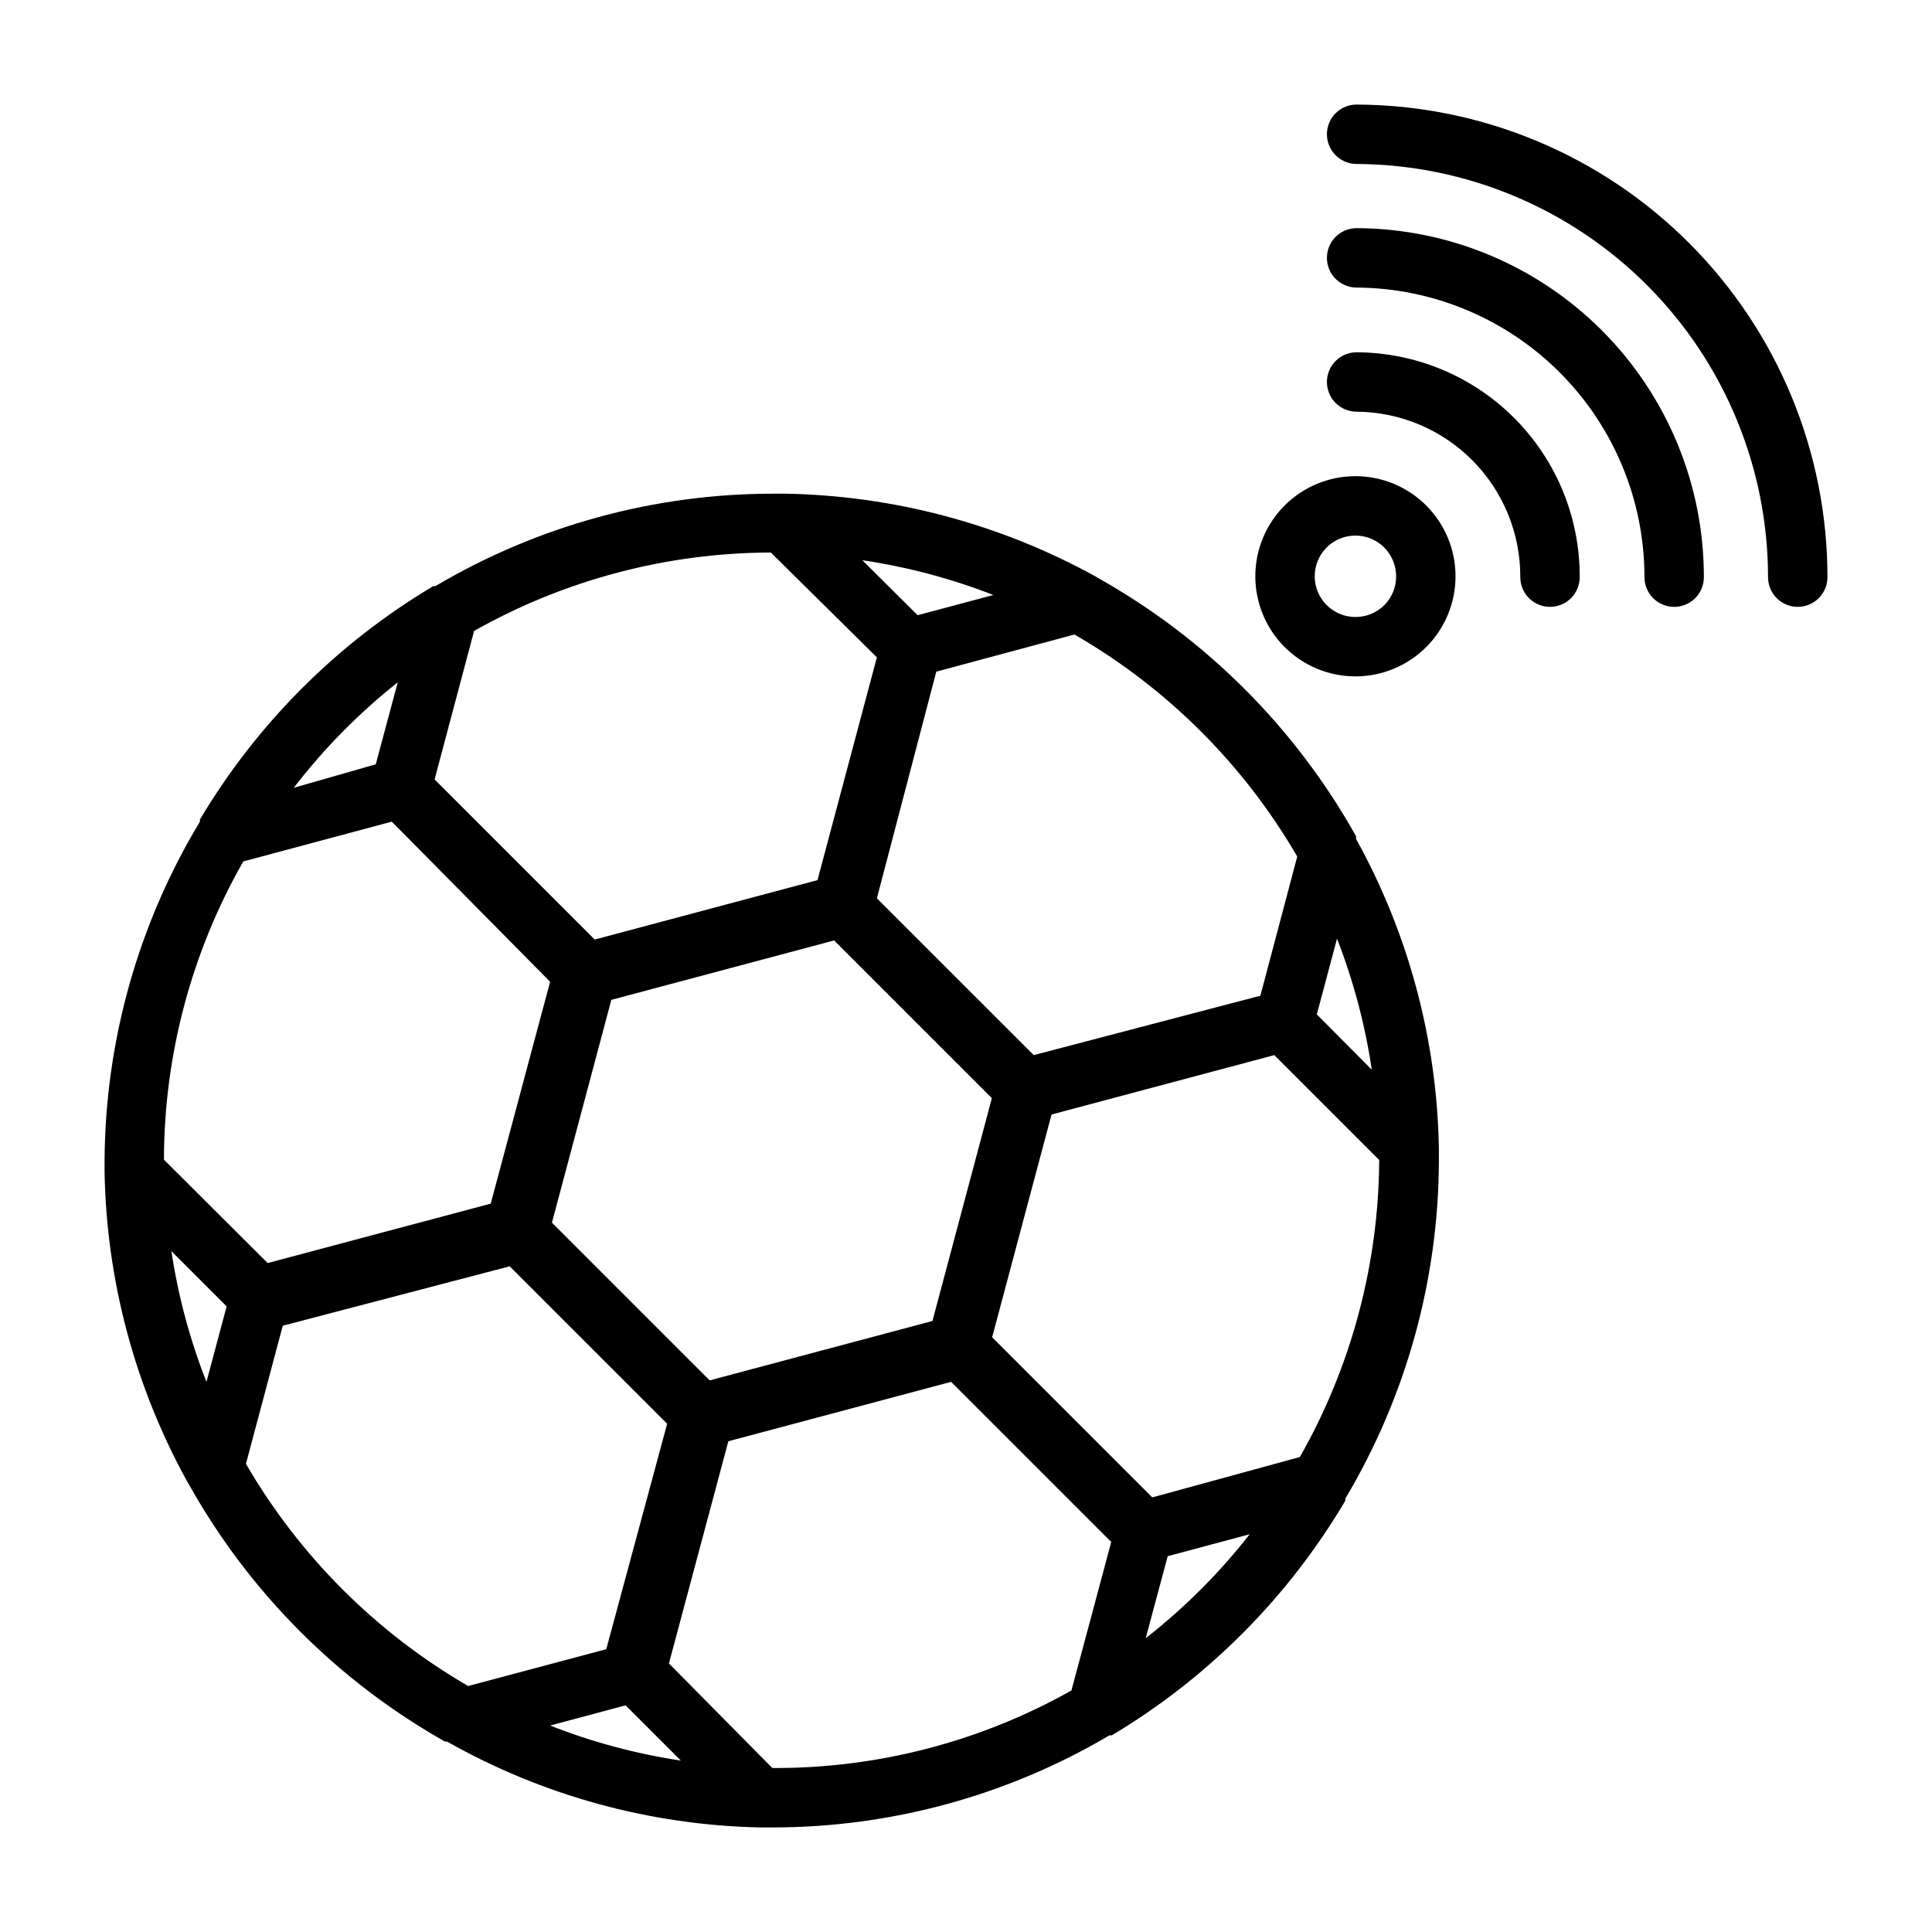 <?xml version="1.0" encoding="UTF-8"?>
<!-- Uploaded to: ICON Repo, www.iconrepo.com, Generator: ICON Repo Mixer Tools -->
<svg fill="#000000" width="800px" height="800px" version="1.1" viewBox="144 144 512 512" xmlns="http://www.w3.org/2000/svg">
 <g>
  <path d="m525.32 451.48v-3.07c-0.477-28.754-8.02-56.949-21.961-82.105 0.039-0.234 0.039-0.473 0-0.707-16.043-28.66-39.688-52.332-68.332-68.406l-0.789-0.473h0.004c-25.184-13.863-53.363-21.375-82.105-21.887h-3.148c-31.516-0.012-62.457 8.441-89.586 24.484h-0.551c-25.457 15.145-46.727 36.414-61.871 61.871v0.555c-16.344 27.094-25.074 58.098-25.27 89.738v3.07c0.5 28.777 8.039 56.996 21.961 82.184l0.473 0.789c15.938 28.453 39.383 51.98 67.777 68.012h0.551c25.324 14.324 53.809 22.141 82.895 22.754h3.148c31.484 0.039 62.398-8.387 89.504-24.406h0.629c25.5-15.234 46.77-36.613 61.875-62.188 0.016-0.184 0.016-0.367 0-0.551 16.164-27.121 24.73-58.09 24.797-89.664zm-176.65 161.06-27.395-27.711 15.746-58.883 59.039-15.742 42.43 42.43-10.547 39.359c-24.191 13.617-51.512 20.695-79.273 20.547zm-159.25-136.97 14.641 14.641-5.352 19.996c-4.391-11.16-7.504-22.777-9.289-34.637zm19.051-103.28 39.359-10.547 41.957 42.43-15.742 58.805-59.117 15.742-27.477-27.395c0.035-27.723 7.281-54.957 21.02-79.035zm139.81-81.867 28.102 27.785-15.742 59.039-59.039 15.742-42.43-42.43 10.469-39.359-0.004 0.004c24.004-13.551 51.082-20.707 78.645-20.781zm159.25 137.05-14.562-14.641 5.352-20.074c4.363 11.188 7.453 22.832 9.211 34.715zm-201.52-18.5 59.039-15.742 41.801 41.801-15.742 59.039-59.039 15.742-41.801-41.801zm81.16-101.94-14.641-14.562-0.004-0.004c11.883 1.758 23.527 4.848 34.719 9.211zm-77.383 288.9 14.641 14.641c-11.855-1.781-23.477-4.898-34.637-9.289zm139.57-55.105-42.43-42.43 15.742-59.039 59.039-15.742 27.789 27.789 0.004-0.004c-0.137 27.609-7.375 54.719-21.02 78.723zm38.496-170.11-9.84 37.156-60.062 15.742-41.566-41.562 15.742-60.062 36.605-9.84c24.531 14.137 44.914 34.469 59.121 58.961zm-238.45-45.895-5.824 21.727-21.727 6.219c8.004-10.41 17.258-19.793 27.551-27.945zm-40.227 207.11 9.762-36.605 60.141-15.742 41.723 41.723-16.137 59.746-36.605 9.762c-24.41-14.176-44.707-34.473-58.883-58.883zm238.45 46.207 5.824-21.727 21.727-5.824c-8.027 10.273-17.281 19.523-27.551 27.551z"/>
  <path d="m503.52 171.71c-4.348 0-7.871 3.523-7.871 7.871 0 4.348 3.523 7.871 7.871 7.871 28.953 0.145 56.672 11.746 77.102 32.262 20.426 20.516 31.906 48.285 31.926 77.238 0 2.09 0.828 4.09 2.305 5.566 1.477 1.477 3.481 2.305 5.566 2.305 2.09 0 4.09-0.828 5.566-2.305 1.477-1.477 2.309-3.477 2.309-5.566 0-33.133-13.133-64.918-36.52-88.395-23.383-23.473-55.117-36.723-88.254-36.848z"/>
  <path d="m503.52 204.46c-4.348 0-7.871 3.523-7.871 7.871s3.523 7.875 7.871 7.875c20.273 0.125 39.676 8.266 53.969 22.645 14.289 14.379 22.312 33.832 22.312 54.105 0 2.09 0.828 4.09 2.305 5.566 1.477 1.477 3.477 2.305 5.566 2.305 2.086 0 4.09-0.828 5.566-2.305 1.477-1.477 2.305-3.477 2.305-5.566 0.023-24.457-9.652-47.922-26.902-65.262-17.246-17.336-40.664-27.129-65.121-27.234z"/>
  <path d="m503.52 237.36c-4.348 0-7.871 3.523-7.871 7.871 0 2.09 0.828 4.09 2.305 5.566 1.477 1.477 3.481 2.305 5.566 2.305 11.559 0.086 22.617 4.746 30.746 12.965 8.129 8.219 12.672 19.324 12.629 30.883 0 2.09 0.828 4.09 2.305 5.566 1.477 1.477 3.481 2.305 5.566 2.305 2.09 0 4.09-0.828 5.566-2.305 1.477-1.477 2.305-3.477 2.305-5.566 0.066-15.742-6.129-30.863-17.215-42.039-11.09-11.176-26.16-17.488-41.902-17.551z"/>
  <path d="m503.2 270.19c-7.035 0-13.781 2.797-18.758 7.769-4.973 4.977-7.769 11.727-7.769 18.762s2.797 13.781 7.769 18.758c4.977 4.977 11.723 7.769 18.758 7.769 7.039 0 13.785-2.793 18.762-7.769 4.973-4.977 7.769-11.723 7.769-18.758s-2.797-13.785-7.769-18.762c-4.977-4.973-11.723-7.769-18.762-7.769zm0 37.312v0.004c-4.359 0-8.293-2.629-9.961-6.66-1.672-4.027-0.746-8.668 2.336-11.754 3.086-3.082 7.723-4.004 11.754-2.336 4.031 1.668 6.656 5.602 6.656 9.965 0.023 2.867-1.105 5.621-3.133 7.648-2.027 2.027-4.785 3.156-7.652 3.137z"/>
 </g>
</svg>